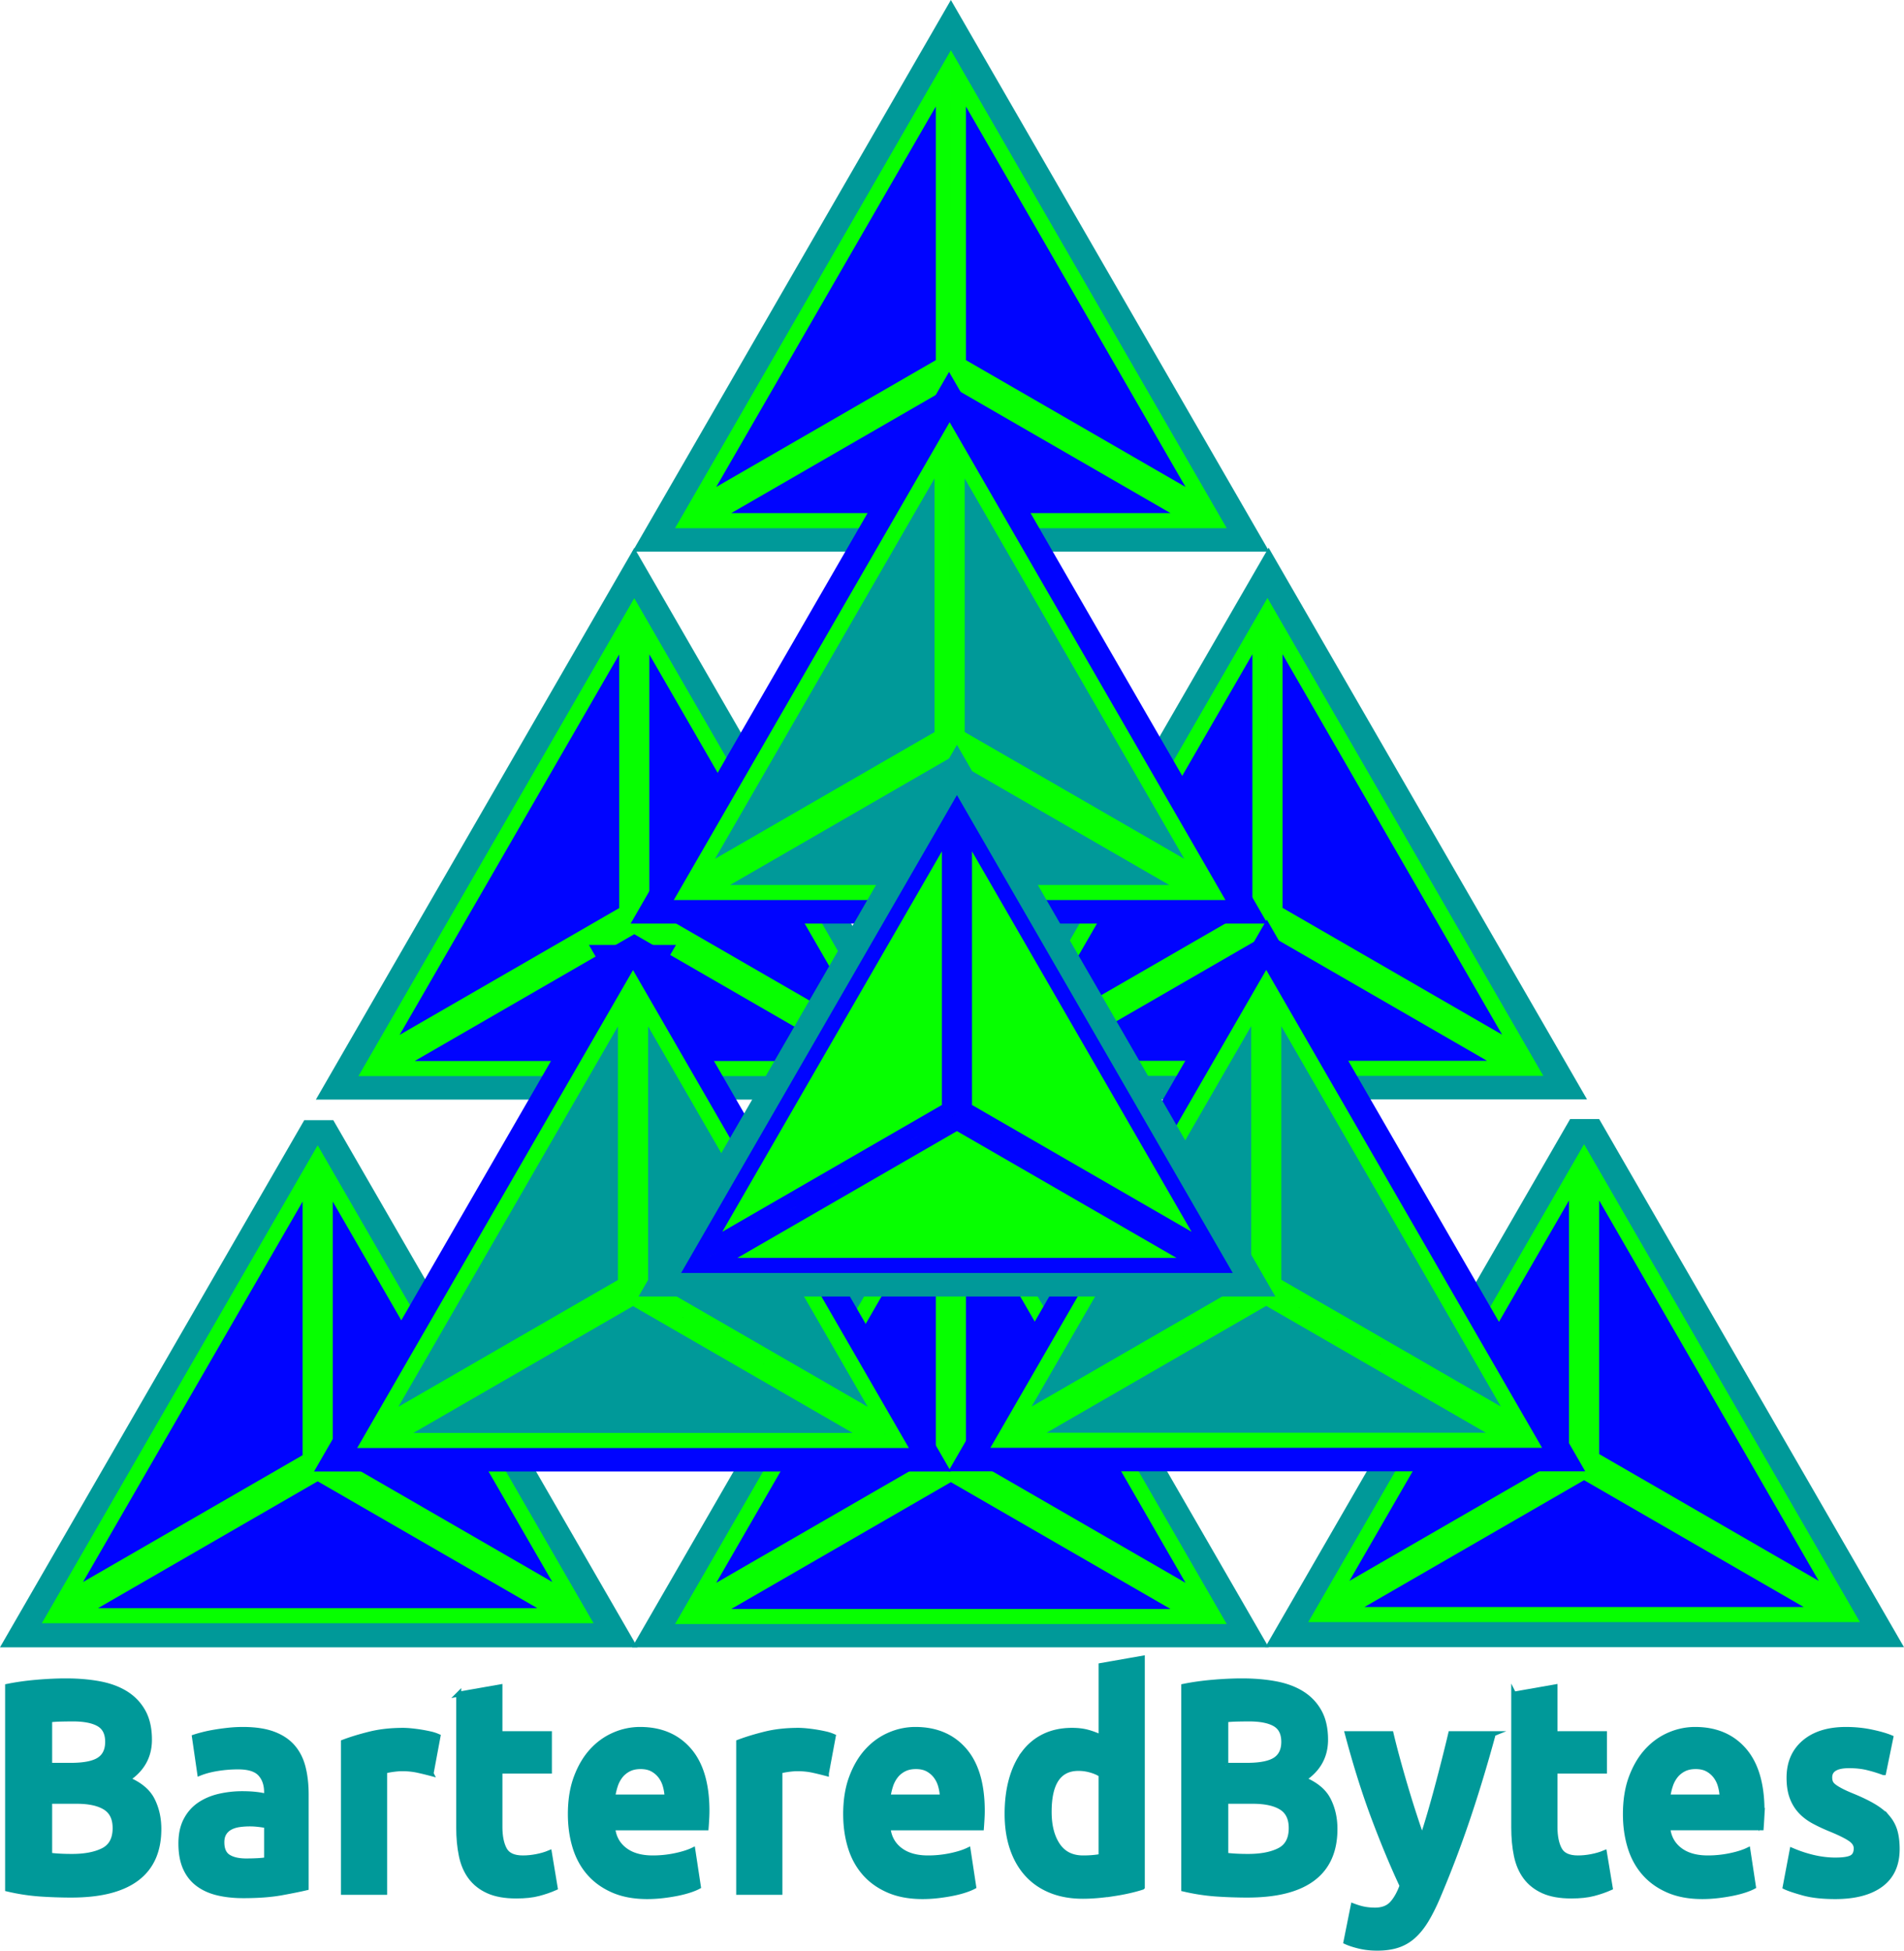 <?xml version="1.0" encoding="UTF-8"?>
<svg data-bbox="1.517 10 375.994 377.549" viewBox="0 0 378.875 388.05" xmlns="http://www.w3.org/2000/svg" data-type="ugc">
    <g>
        <g>
            <path d="M14.222 376.99c-2.09 0-4.172-.07-6.243-.21a40.749 40.749 0 0 1-6.462-.99v-40.32c1.76-.359 3.685-.63 5.775-.81 2.09-.18 4.033-.27 5.831-.27 2.42 0 4.647.189 6.683.569 2.035.381 3.786 1.03 5.253 1.95 1.466.921 2.612 2.13 3.438 3.63s1.237 3.351 1.237 5.55c0 3.321-1.467 5.94-4.4 7.86 2.42 1 4.07 2.36 4.95 4.08.88 1.721 1.32 3.66 1.32 5.82 0 4.36-1.458 7.641-4.373 9.84-2.915 2.2-7.252 3.3-13.008 3.3Zm-4.345-25.8h4.18c2.64 0 4.528-.369 5.665-1.11 1.136-.739 1.705-1.93 1.705-3.57 0-1.68-.587-2.859-1.76-3.54-1.174-.68-2.897-1.02-5.17-1.02-.734 0-1.522.011-2.365.03-.844.021-1.595.07-2.255.149v9.061Zm0 7.14v10.74c.623.08 1.301.141 2.035.18.733.04 1.54.061 2.42.061 2.566 0 4.638-.399 6.215-1.2 1.576-.8 2.365-2.28 2.365-4.44 0-1.92-.66-3.289-1.98-4.109-1.32-.819-3.209-1.23-5.665-1.23h-5.39Z" fill="#009999" stroke="#009999" stroke-miterlimit="10"/>
            <path d="M48.324 344.05c2.42 0 4.436.301 6.05.9 1.613.6 2.906 1.461 3.877 2.58.971 1.12 1.659 2.48 2.063 4.08.403 1.601.605 3.381.605 5.34v18.6c-1.174.28-2.805.61-4.896.99-2.09.38-4.62.57-7.59.57-1.87 0-3.566-.18-5.087-.54-1.522-.36-2.833-.95-3.933-1.771-1.1-.819-1.944-1.89-2.53-3.21-.587-1.319-.88-2.939-.88-4.859 0-1.84.338-3.399 1.017-4.681.678-1.279 1.586-2.299 2.723-3.06 1.136-.76 2.438-1.31 3.905-1.65a20.202 20.202 0 0 1 4.565-.51c1.063 0 2.007.051 2.833.15s1.494.23 2.007.39v-.84c0-1.52-.422-2.739-1.265-3.66-.844-.92-2.31-1.38-4.4-1.38-1.394 0-2.769.11-4.125.33-1.357.22-2.53.53-3.521.93l-1.045-7.2c.476-.159 1.073-.33 1.788-.51s1.494-.339 2.338-.479c.843-.14 1.732-.26 2.667-.36.935-.1 1.878-.15 2.833-.15Zm.66 26.16c.806 0 1.576-.02 2.31-.06.733-.04 1.32-.1 1.76-.181v-6.779c-.33-.08-.825-.159-1.485-.24-.66-.08-1.265-.12-1.815-.12-.77 0-1.495.051-2.173.15-.679.1-1.274.29-1.788.569-.514.28-.917.66-1.21 1.141-.294.479-.44 1.08-.44 1.8 0 1.4.431 2.37 1.292 2.91s2.044.81 3.548.81Z" fill="#009999" stroke="#009999" stroke-miterlimit="10"/>
            <path d="M85.78 352.81a57.01 57.01 0 0 0-2.585-.63c-.99-.22-2.054-.33-3.19-.33-.514 0-1.127.05-1.843.149-.715.101-1.256.21-1.623.33v24.12h-8.195v-29.88c1.466-.56 3.199-1.09 5.198-1.59 1.998-.5 4.226-.75 6.683-.75.44 0 .971.029 1.595.09a30.738 30.738 0 0 1 3.74.599 8.327 8.327 0 0 1 1.595.511l-1.375 7.38Z" fill="#009999" stroke="#009999" stroke-miterlimit="10"/>
            <path d="m91.28 337.03 8.195-1.44v9.301h9.845v7.439h-9.845v11.101c0 1.88.303 3.38.908 4.5s1.823 1.68 3.657 1.68c.88 0 1.788-.09 2.723-.271.935-.18 1.788-.429 2.558-.75l1.155 6.96c-.99.441-2.09.82-3.3 1.141-1.21.319-2.695.479-4.455.479-2.237 0-4.089-.33-5.555-.989-1.467-.66-2.64-1.58-3.52-2.761-.88-1.179-1.495-2.609-1.843-4.29-.349-1.68-.522-3.54-.522-5.58v-26.52Z" fill="#009999" stroke="#009999" stroke-miterlimit="10"/>
            <path d="M113.5 360.91c0-2.8.394-5.25 1.183-7.35.788-2.101 1.824-3.85 3.107-5.25 1.283-1.4 2.759-2.46 4.428-3.181a12.858 12.858 0 0 1 5.143-1.08c4.106 0 7.352 1.371 9.736 4.11 2.383 2.74 3.575 6.771 3.575 12.09 0 .521-.019 1.091-.055 1.71-.037.621-.074 1.17-.11 1.65h-18.591c.183 1.84.971 3.3 2.365 4.38 1.393 1.08 3.263 1.62 5.61 1.62 1.503 0 2.979-.15 4.428-.45 1.448-.3 2.631-.669 3.548-1.11l1.1 7.261c-.44.239-1.027.479-1.76.72-.734.24-1.55.45-2.448.63-.899.18-1.861.33-2.888.45s-2.054.18-3.08.18c-2.604 0-4.868-.42-6.792-1.26-1.925-.84-3.521-1.989-4.785-3.45-1.265-1.46-2.2-3.189-2.805-5.189s-.908-4.16-.908-6.48Zm19.251-3.42c-.037-.76-.157-1.5-.358-2.22a5.743 5.743 0 0 0-.935-1.92 5.079 5.079 0 0 0-1.595-1.381c-.642-.359-1.439-.539-2.393-.539-.917 0-1.705.17-2.365.51s-1.21.79-1.65 1.35a6.215 6.215 0 0 0-1.018 1.95c-.239.74-.413 1.49-.522 2.25h10.835Z" fill="#009999" stroke="#009999" stroke-miterlimit="10"/>
            <path d="M164.433 352.81a57.01 57.01 0 0 0-2.585-.63c-.99-.22-2.054-.33-3.19-.33-.514 0-1.127.05-1.843.149-.715.101-1.256.21-1.623.33v24.12h-8.195v-29.88c1.466-.56 3.199-1.09 5.198-1.59 1.998-.5 4.226-.75 6.683-.75.44 0 .971.029 1.595.09a30.738 30.738 0 0 1 3.74.599 8.327 8.327 0 0 1 1.595.511l-1.375 7.38Z" fill="#009999" stroke="#009999" stroke-miterlimit="10"/>
            <path d="M168.283 360.91c0-2.8.394-5.25 1.183-7.35.788-2.101 1.824-3.85 3.107-5.25 1.283-1.4 2.759-2.46 4.428-3.181a12.858 12.858 0 0 1 5.143-1.08c4.106 0 7.352 1.371 9.735 4.11 2.383 2.74 3.576 6.771 3.576 12.09 0 .521-.02 1.091-.057 1.71-.035.621-.072 1.17-.109 1.65h-18.59c.183 1.84.971 3.3 2.365 4.38 1.393 1.08 3.263 1.62 5.61 1.62 1.503 0 2.979-.15 4.428-.45 1.448-.3 2.631-.669 3.547-1.11l1.102 7.261c-.441.239-1.027.479-1.762.72-.732.24-1.549.45-2.447.63-.899.18-1.861.33-2.888.45s-2.054.18-3.08.18c-2.604 0-4.868-.42-6.792-1.26-1.925-.84-3.521-1.989-4.785-3.45-1.265-1.46-2.2-3.189-2.805-5.189s-.908-4.16-.908-6.48Zm19.251-3.42c-.037-.76-.157-1.5-.358-2.22a5.743 5.743 0 0 0-.935-1.92 5.079 5.079 0 0 0-1.595-1.381c-.642-.359-1.439-.539-2.393-.539-.917 0-1.705.17-2.365.51s-1.21.79-1.65 1.35a6.215 6.215 0 0 0-1.018 1.95c-.239.74-.413 1.49-.522 2.25h10.835Z" fill="#009999" stroke="#009999" stroke-miterlimit="10"/>
            <path d="M227.301 375.43c-.733.239-1.577.47-2.53.689-.954.221-1.952.41-2.997.57a55.59 55.59 0 0 1-3.19.39c-1.082.1-2.117.15-3.107.15-2.384 0-4.511-.381-6.381-1.141-1.87-.759-3.446-1.85-4.729-3.27-1.284-1.42-2.265-3.14-2.943-5.16-.679-2.02-1.017-4.29-1.017-6.81 0-2.56.293-4.87.88-6.931.586-2.06 1.43-3.81 2.529-5.25a10.995 10.995 0 0 1 4.043-3.3c1.596-.76 3.419-1.14 5.473-1.14 1.137 0 2.154.12 3.053.359.898.24 1.806.581 2.723 1.021v-14.28l8.195-1.439v45.54Zm-18.536-15c0 2.76.567 4.979 1.705 6.659 1.136 1.681 2.822 2.521 5.06 2.521.733 0 1.411-.03 2.035-.09.623-.061 1.136-.13 1.54-.21v-16.261c-.514-.359-1.183-.659-2.008-.899a8.91 8.91 0 0 0-2.502-.36c-3.888 0-5.83 2.88-5.83 8.641Z" fill="#009999" stroke="#009999" stroke-miterlimit="10"/>
            <path d="M248.256 376.99c-2.09 0-4.171-.07-6.242-.21a40.778 40.778 0 0 1-6.463-.99v-40.32c1.76-.359 3.685-.63 5.775-.81 2.09-.18 4.033-.27 5.83-.27 2.42 0 4.647.189 6.683.569 2.035.381 3.786 1.03 5.253 1.95 1.466.921 2.612 2.13 3.438 3.63s1.237 3.351 1.237 5.55c0 3.321-1.467 5.94-4.4 7.86 2.421 1 4.07 2.36 4.95 4.08.881 1.721 1.32 3.66 1.32 5.82 0 4.36-1.457 7.641-4.373 9.84-2.915 2.2-7.251 3.3-13.008 3.3Zm-4.345-25.8h4.18c2.641 0 4.528-.369 5.665-1.11 1.137-.739 1.705-1.93 1.705-3.57 0-1.68-.587-2.859-1.76-3.54-1.174-.68-2.896-1.02-5.17-1.02-.734 0-1.522.011-2.365.03-.844.021-1.595.07-2.255.149v9.061Zm0 7.14v10.74c.623.08 1.301.141 2.035.18.732.04 1.54.061 2.42.061 2.566 0 4.638-.399 6.215-1.2 1.576-.8 2.365-2.28 2.365-4.44 0-1.92-.66-3.289-1.979-4.109-1.32-.819-3.209-1.23-5.666-1.23h-5.39Z" fill="#009999" stroke="#009999" stroke-miterlimit="10"/>
            <path d="M297.152 344.89c-1.654 6.08-3.382 11.78-5.183 17.1a216.944 216.944 0 0 1-5.9 15.479c-.772 1.801-1.543 3.33-2.313 4.591-.772 1.26-1.617 2.3-2.535 3.12a8.735 8.735 0 0 1-3.111 1.8c-1.157.38-2.506.569-4.048.569-1.286 0-2.471-.13-3.554-.39-1.083-.261-1.974-.55-2.671-.87l1.43-7.14c.844.319 1.596.54 2.256.66s1.358.18 2.092.18c1.467 0 2.595-.431 3.384-1.29.789-.86 1.458-2.051 2.009-3.57-1.871-3.999-3.742-8.489-5.613-13.47-1.871-4.979-3.632-10.569-5.282-16.77h8.69c.368 1.56.801 3.25 1.299 5.069.497 1.821 1.021 3.66 1.574 5.521.552 1.859 1.114 3.67 1.685 5.43.57 1.761 1.114 3.36 1.63 4.8.479-1.439.976-3.039 1.491-4.8.516-1.76 1.022-3.57 1.519-5.43.497-1.86.976-3.699 1.437-5.521.46-1.819.874-3.51 1.242-5.069h8.475Z" fill="#009999" stroke="#009999" stroke-miterlimit="10"/>
            <path d="m301.223 337.03 8.195-1.44v9.301h9.846v7.439h-9.846v11.101c0 1.88.303 3.38.907 4.5.605 1.12 1.824 1.68 3.658 1.68.88 0 1.787-.09 2.723-.271.935-.18 1.787-.429 2.558-.75l1.154 6.96c-.989.441-2.09.82-3.3 1.141-1.21.319-2.695.479-4.455.479-2.237 0-4.089-.33-5.556-.989-1.467-.66-2.64-1.58-3.52-2.761-.88-1.179-1.495-2.609-1.843-4.29-.349-1.68-.522-3.54-.522-5.58v-26.52Z" fill="#009999" stroke="#009999" stroke-miterlimit="10"/>
            <path d="M323.444 360.91c0-2.8.394-5.25 1.182-7.35.788-2.101 1.824-3.85 3.108-5.25 1.283-1.4 2.759-2.46 4.428-3.181a12.854 12.854 0 0 1 5.143-1.08c4.106 0 7.352 1.371 9.735 4.11 2.383 2.74 3.575 6.771 3.575 12.09 0 .521-.02 1.091-.056 1.71a97.67 97.67 0 0 1-.109 1.65h-18.591c.183 1.84.971 3.3 2.365 4.38 1.393 1.08 3.263 1.62 5.61 1.62 1.503 0 2.979-.15 4.428-.45 1.447-.3 2.63-.669 3.547-1.11l1.101 7.261c-.44.239-1.027.479-1.761.72s-1.549.45-2.447.63-1.861.33-2.888.45-2.054.18-3.08.18c-2.604 0-4.867-.42-6.793-1.26-1.925-.84-3.52-1.989-4.785-3.45-1.265-1.46-2.2-3.189-2.805-5.189s-.907-4.16-.907-6.48Zm19.25-3.42c-.037-.76-.156-1.5-.357-2.22a5.743 5.743 0 0 0-.935-1.92 5.072 5.072 0 0 0-1.596-1.381c-.642-.359-1.439-.539-2.393-.539-.917 0-1.705.17-2.364.51-.66.34-1.211.79-1.65 1.35a6.236 6.236 0 0 0-1.018 1.95c-.239.74-.413 1.49-.522 2.25h10.835Z" fill="#009999" stroke="#009999" stroke-miterlimit="10"/>
            <path d="M365.245 370.03c1.503 0 2.566-.159 3.19-.48.623-.319.935-.939.935-1.859 0-.721-.403-1.351-1.21-1.891s-2.035-1.149-3.685-1.83c-1.284-.519-2.448-1.059-3.493-1.619s-1.935-1.23-2.667-2.011c-.734-.779-1.303-1.71-1.705-2.79-.404-1.08-.605-2.379-.605-3.899 0-2.96 1.008-5.3 3.025-7.021 2.016-1.719 4.785-2.58 8.305-2.58 1.761 0 3.446.171 5.061.511 1.613.34 2.896.71 3.851 1.109l-1.431 6.96a28.448 28.448 0 0 0-3.107-.96c-1.119-.279-2.374-.42-3.768-.42-2.567 0-3.851.78-3.851 2.34 0 .36.056.681.165.96.11.28.33.551.66.811.33.261.779.542 1.348.844.568.303 1.293.636 2.173.997 1.796.727 3.281 1.443 4.455 2.148 1.173.706 2.099 1.468 2.777 2.285a7.251 7.251 0 0 1 1.431 2.725c.274.997.412 2.155.412 3.472 0 3.113-1.072 5.468-3.218 7.064-2.145 1.596-5.18 2.395-9.103 2.395-2.567 0-4.703-.24-6.408-.72s-2.888-.88-3.547-1.2l1.375-7.26c1.393.6 2.823 1.07 4.29 1.41 1.466.34 2.915.51 4.345.51Z" fill="#009999" stroke="#009999" stroke-miterlimit="10"/>
        </g>
        <g>
            <g>
                <g>
                    <path fill="#000000" stroke="#009999" stroke-miterlimit="10" stroke-width="10" d="m315.326 227.617-54.888 95.069h109.776l-54.888-95.069z"/>
                    <path d="m262.925 321.186 50.79-87.972v58.647l50.791 29.324H262.925Zm53.79-31.056v-56.915l49.291 85.373-49.291-28.458Z" fill="#0004ff"/>
                    <path d="m318.215 238.813 43.692 75.677-43.692-25.226v-50.451m-6 0v50.451l-43.692 25.226 43.692-75.677m3 55.647 43.692 25.226h-87.384l43.692-25.226m0-66.843v63.379l54.888 31.69-54.888-95.069Zm0 0-54.888 95.069 54.888-31.69v-63.379Zm0 63.379-54.888 31.69h109.776l-54.888-31.69Z" fill="#06ff00"/>
                    <path fill="#000000" stroke="#009999" stroke-miterlimit="10" stroke-width="10" d="m189.114 228.006-54.676 94.701H243.79l-54.676-94.701z"/>
                    <path d="m136.925 321.575 50.79-87.972v58.647l50.791 29.324H136.925Zm53.79-31.057v-56.915l49.291 85.373-49.291-28.458Z" fill="#0004ff"/>
                    <path d="m192.215 239.202 43.692 75.677-43.692-25.226v-50.451m-6 0v50.451l-43.692 25.226 43.692-75.677m3 55.647 43.692 25.226h-87.384l43.692-25.226m0-66.843v63.379l54.888 31.69-54.888-95.069Zm0 0-54.888 95.069 54.888-31.69v-63.379Zm0 63.379-54.888 31.69h109.776l-54.888-31.69Z" fill="#06ff00"/>
                    <path fill="#000000" stroke="#009999" stroke-miterlimit="10" stroke-width="10" d="M63.432 227.839 8.66 322.707h109.544l-54.772-94.868z"/>
                    <path d="m10.925 321.408 50.79-87.972v58.648l50.79 29.323H10.925Zm53.79-31.056v-56.916l49.29 85.374-49.29-28.458Z" fill="#0004ff"/>
                    <path d="m66.215 239.035 43.692 75.677-43.692-25.226v-50.451m-6 0v50.451l-43.692 25.226 43.692-75.677m3 55.647 43.692 25.226H19.523l43.692-25.226m0-66.843v63.379l54.888 31.69-54.888-95.069Zm0 0L8.327 322.908l54.888-31.69v-63.379Zm0 63.379-54.888 31.69h109.776l-54.888-31.69Z" fill="#06ff00"/>
                    <path fill="#000000" stroke="#009999" stroke-miterlimit="10" stroke-width="10" d="m252.44 118.96-54.702 94.747h109.404L252.44 118.96z"/>
                    <path d="m199.925 212.529 50.79-87.971v58.648l50.791 29.323H199.925Zm53.79-31.056v-56.916l49.291 85.374-49.291-28.458Z" fill="#0004ff"/>
                    <path d="m255.215 130.156 43.692 75.677-43.692-25.226v-50.451m-6 0v50.451l-43.692 25.226 43.692-75.677m3 55.647 43.692 25.226h-87.384l43.692-25.226m0-66.843v63.379l54.888 31.69-54.888-95.069Zm0 0-54.888 95.069 54.888-31.69V118.96Zm0 63.379-54.888 31.69h109.776l-54.888-31.69Z" fill="#06ff00"/>
                    <path fill="#000000" stroke="#009999" stroke-miterlimit="10" stroke-width="10" d="m126.215 119-54.702 94.747h109.404L126.215 119z"/>
                    <path d="m73.925 212.569 50.79-87.971v58.648l50.79 29.323H73.925Zm53.79-31.055v-56.916l49.29 85.374-49.29-28.458Z" fill="#0004ff"/>
                    <path d="m129.215 130.196 43.692 75.677-43.692-25.226v-50.451m-6 0v50.451l-43.692 25.226 43.692-75.677m3 55.647 43.692 25.226H82.523l43.692-25.226m0-66.843v63.379l54.888 31.69L126.215 119Zm0 0-54.888 95.069 54.888-31.69V119Zm0 63.379-54.888 31.69h109.776l-54.888-31.69Z" fill="#06ff00"/>
                    <path fill="#000000" stroke="#009999" stroke-miterlimit="10" stroke-width="10" d="m189.215 10-54.702 94.747h109.404L189.215 10z"/>
                    <path d="m136.925 103.569 50.79-87.971v58.647l50.791 29.324H136.925Zm53.79-31.056V15.598l49.291 85.373-49.291-28.458Z" fill="#0004ff"/>
                    <path d="m192.215 21.196 43.692 75.677-43.692-25.226V21.196m-6 0v50.451l-43.692 25.226 43.692-75.677m3 55.647 43.692 25.226h-87.384l43.692-25.226m0-66.843v63.379l54.888 31.69L189.215 10Zm0 0-54.888 95.069 54.888-31.69V10Zm0 63.379-54.888 31.69h109.776l-54.888-31.69Z" fill="#06ff00"/>
                    <path fill="#000000" stroke="#0004ff" stroke-miterlimit="10" stroke-width="10" d="m252.077 192.942-54.702 94.747h109.404l-54.702-94.747z"/>
                    <path d="m199.674 286.512 50.791-87.972v58.648l50.79 29.323H199.674Zm53.791-31.056V198.54l49.29 85.374-49.29-28.458Z" fill="#009999"/>
                    <path d="m254.964 204.139 43.692 75.677-43.692-25.226v-50.451m-6 0v50.451l-43.692 25.226 43.692-75.677m3 55.647 43.692 25.226h-87.384l43.692-25.226m0-66.844v63.379l54.888 31.69-54.888-95.069Zm0 0-54.888 95.069 54.888-31.69v-63.379Zm0 63.38-54.888 31.69h109.776l-54.888-31.69Z" fill="#06ff00"/>
                    <path fill="#000000" stroke="#0004ff" stroke-miterlimit="10" stroke-width="10" d="M125.852 192.983 71.15 287.729h109.404l-54.702-94.746z"/>
                    <path d="m73.675 286.552 50.79-87.972v58.648l50.79 29.323H73.675Zm53.79-31.056V198.58l49.29 85.374-49.29-28.458Z" fill="#009999"/>
                    <path d="m128.964 204.179 43.692 75.677-43.692-25.226v-50.451m-6 0v50.451l-43.692 25.226 43.692-75.677m3 55.647 43.692 25.226H82.272l43.692-25.226m0-66.844v63.379l54.888 31.69-54.888-95.069Zm0 0-54.888 95.069 54.888-31.69v-63.379Zm0 63.38-54.888 31.69h109.776l-54.888-31.69Z" fill="#06ff00"/>
                    <path fill="#000000" stroke="#0004ff" stroke-miterlimit="10" stroke-width="10" d="m188.852 83.983-54.702 94.746h109.404l-54.702-94.746z"/>
                    <path d="m136.675 177.552 50.79-87.971v58.647l50.79 29.324h-101.58Zm53.79-31.057V89.58l49.29 85.373-49.29-28.458Z" fill="#009999"/>
                    <path d="m191.964 95.179 43.692 75.677-43.692-25.226V95.179m-6 0v50.451l-43.692 25.226 43.692-75.677m3 55.647 43.692 25.226h-87.384l43.692-25.226m0-66.843v63.379l54.888 31.69-54.888-95.069Zm0 0-54.888 95.069 54.888-31.69V83.983Zm0 63.379-54.888 31.69h109.776l-54.888-31.69Z" fill="#06ff00"/>
                    <path fill="#000000" stroke="#009999" stroke-miterlimit="10" stroke-width="10" d="m190.42 158.172-54.702 94.747h109.404l-54.702-94.747z"/>
                    <path d="m138.13 251.741 50.79-87.971v58.647l50.791 29.323H138.13Zm53.79-31.056V163.77l49.291 85.373-49.291-28.458Z" fill="#06ff00"/>
                    <path d="m193.42 169.368 43.692 75.677-43.692-25.226v-50.451m-6 0v50.451l-43.692 25.226 43.692-75.677m3 55.648 43.692 25.226h-87.384l43.692-25.226m0-66.844v63.379l54.888 31.69-54.888-95.069Zm0 0-54.888 95.069 54.888-31.69v-63.379Zm0 63.38-54.888 31.69h109.776l-54.888-31.69Z" fill="#0004ff"/>
                </g>
            </g>
        </g>
    </g>
</svg>
